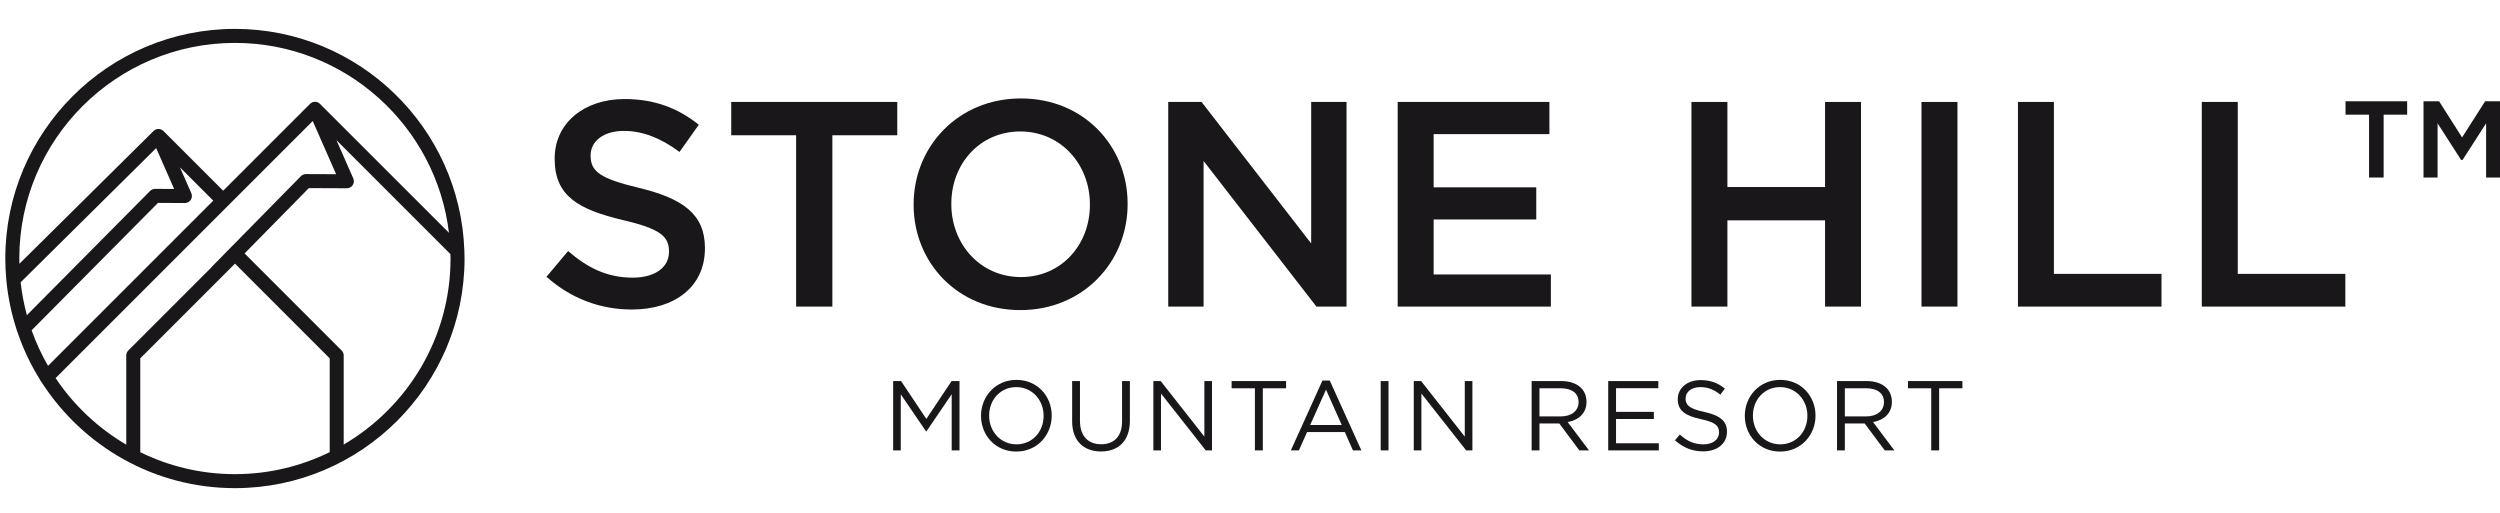 <?xml version="1.0" encoding="utf-8"?>
<!-- Generator: Adobe Illustrator 16.0.0, SVG Export Plug-In . SVG Version: 6.00 Build 0)  -->
<!DOCTYPE svg PUBLIC "-//W3C//DTD SVG 1.1//EN" "http://www.w3.org/Graphics/SVG/1.1/DTD/svg11.dtd">
<svg version="1.1" id="Warstwa_1" xmlns:serif="http://www.serif.com/"
	 xmlns="http://www.w3.org/2000/svg" xmlns:xlink="http://www.w3.org/1999/xlink" x="0px" y="0px" width="481.89px"
	 height="98.867px" viewBox="0 0 481.89 98.867" enable-background="new 0 0 481.89 98.867" xml:space="preserve">
<path fill-rule="evenodd" clip-rule="evenodd" fill="#1A171B" d="M66.25,85.691V68.513c0-0.36-0.144-0.701-0.395-0.953L47.147,48.85
	l12.379-12.59l7.331,0.031c0,0,0.004,0,0.006,0c0.455,0,0.88-0.23,1.129-0.609c0.25-0.384,0.291-0.866,0.107-1.287l-3.248-7.381
	l21.969,21.964c0.007,0.285,0.023,0.566,0.023,0.851C86.845,65.105,78.559,78.47,66.25,85.691L66.25,85.691z M27.039,87.167V69.072
	l18.257-18.255l18.255,18.255v18.08c-5.518,2.711-11.717,4.242-18.269,4.242C38.741,91.394,32.55,89.867,27.039,87.167
	L27.039,87.167z M10.717,72.879l49.562-49.552l4.512,10.253l-5.822-0.025c-0.002,0-0.004,0-0.004,0
	c-0.365,0-0.711,0.147-0.965,0.405l-17.141,17.43c-0.06,0.062-0.113,0.132-0.16,0.201L24.733,67.56
	c-0.252,0.252-0.396,0.593-0.396,0.953v17.196C18.886,82.515,14.221,78.118,10.717,72.879L10.717,72.879z M3.979,54.416
	l26.126-25.868l3.462,7.877l-3.664-0.021c-0.004,0-0.006,0-0.009,0c-0.359,0-0.705,0.145-0.958,0.399L5.185,60.747
	C4.625,58.692,4.217,56.579,3.979,54.416L3.979,54.416z M6.095,63.663l24.36-24.555l5.18,0.029c0.426,0.008,0.884-0.229,1.136-0.611
	c0.25-0.384,0.291-0.867,0.107-1.285l-2.197-4.992l6.425,6.425L9.259,70.518C8.007,68.347,6.943,66.055,6.095,63.663L6.095,63.663z
	 M45.283,8.271c21.24,0,38.797,16.018,41.255,36.604L61.702,20.047c-0.246-0.264-0.594-0.427-0.983-0.427
	c-0.171,0-0.333,0.037-0.482,0.095c-0.012,0.002-0.02,0.006-0.03,0.008c-0.066,0.027-0.126,0.062-0.185,0.099
	c-0.019,0.012-0.039,0.021-0.056,0.033h-0.002c-0.009,0.007-0.021,0.011-0.031,0.019c-0.028,0.02-0.05,0.044-0.077,0.068
	c-0.022,0.018-0.042,0.035-0.064,0.052c-0.008,0.01-0.02,0.014-0.028,0.023c-0.002,0.004-0.004,0.006-0.004,0.006
	c-0.011,0.012-0.023,0.021-0.034,0.033c-0.002,0.002-0.003,0.002-0.003,0.002L43.018,36.764L31.505,25.252
	c-0.003-0.004-0.009-0.008-0.012-0.011c-0.04-0.037-0.083-0.07-0.125-0.101c-0.029-0.023-0.057-0.046-0.087-0.066
	c-0.033-0.023-0.071-0.039-0.105-0.056c-0.043-0.025-0.084-0.048-0.128-0.066c-0.028-0.012-0.055-0.016-0.083-0.023
	c-0.054-0.02-0.109-0.037-0.166-0.05c-0.027-0.002-0.056-0.002-0.083-0.006c-0.058-0.008-0.116-0.018-0.174-0.018
	c-0.029,0-0.058,0.008-0.087,0.012c-0.059,0.004-0.117,0.006-0.175,0.018c-0.027,0.008-0.054,0.018-0.082,0.025
	c-0.058,0.016-0.117,0.031-0.173,0.055c-0.006,0.004-0.011,0.004-0.017,0.006c-0.028,0.013-0.053,0.031-0.08,0.044
	c-0.045,0.027-0.092,0.048-0.136,0.08c-0.042,0.025-0.078,0.06-0.114,0.093c-0.025,0.018-0.054,0.037-0.077,0.06L3.745,50.84
	c-0.006-0.338-0.025-0.671-0.025-1.011C3.721,26.914,22.367,8.271,45.283,8.271L45.283,8.271z M89.545,49.829
	c0-0.448-0.02-0.894-0.033-1.341c0.002-0.066,0.001-0.132-0.006-0.2C88.689,24.593,69.173,5.568,45.282,5.568
	C20.875,5.568,1.02,25.425,1.02,49.829c0,1.375,0.071,2.729,0.194,4.071c0,0.026,0.007,0.054,0.007,0.085
	c0.308,3.296,0.983,6.487,1.978,9.538c0.024,0.151,0.073,0.303,0.15,0.438c1.102,3.269,2.572,6.362,4.369,9.24
	c0.062,0.162,0.159,0.313,0.285,0.445c7.876,12.284,21.639,20.446,37.28,20.446C69.689,94.093,89.545,74.237,89.545,49.829
	L89.545,49.829z"/>
<g>
	<path fill="#1A171B" d="M105.338,53.349l4.17-4.958c3.775,3.268,7.551,5.127,12.453,5.127c4.283,0,6.988-1.972,6.988-4.958v-0.113
		c0-2.817-1.578-4.339-8.904-6.029c-8.396-2.029-13.129-4.508-13.129-11.777v-0.113c0-6.762,5.635-11.439,13.468-11.439
		c5.748,0,10.312,1.747,14.313,4.958l-3.719,5.241c-3.55-2.648-7.1-4.057-10.707-4.057c-4.057,0-6.424,2.085-6.424,4.677v0.112
		c0,3.043,1.803,4.396,9.354,6.199c8.34,2.029,12.679,5.015,12.679,11.552v0.113c0,7.382-5.804,11.777-14.088,11.777
		C115.764,59.661,110.072,57.576,105.338,53.349z"/>
	<path fill="#1A171B" d="M153.458,26.076h-12.51v-6.424h32.007v6.424h-12.51v33.021h-6.988V26.076z"/>
	<path fill="#1A171B" d="M176.106,39.487v-0.113c0-11.101,8.565-20.399,20.681-20.399s20.568,9.185,20.568,20.286v0.113
		c0,11.101-8.565,20.398-20.681,20.398C184.559,59.773,176.106,50.588,176.106,39.487z M210.086,39.487v-0.113
		c0-7.664-5.579-14.031-13.412-14.031c-7.833,0-13.299,6.255-13.299,13.918v0.113c0,7.664,5.579,14.031,13.412,14.031
		C204.62,53.406,210.086,47.151,210.086,39.487z"/>
	<path fill="#1A171B" d="M225.182,19.652h6.424l21.132,27.273V19.652h6.818v39.445h-5.805L232,31.035v28.063h-6.818V19.652z"/>
	<path fill="#1A171B" d="M269.412,19.652h29.246v6.198h-22.314v10.256h19.779v6.199h-19.779v10.594h22.596v6.198h-29.527V19.652z"/>
	<path fill="#1A171B" d="M326.037,19.652h6.932V36.05h18.82V19.652h6.932v39.445h-6.932V42.474h-18.82v16.624h-6.932V19.652z"/>
	<path fill="#1A171B" d="M370.378,19.652h6.932v39.445h-6.932V19.652z"/>
	<path fill="#1A171B" d="M388.97,19.652h6.932v33.134h20.738v6.312h-27.67V19.652z"/>
	<path fill="#1A171B" d="M424.41,19.652h6.932v33.134h20.738v6.312h-27.67V19.652z"/>
</g>
<g>
	<path fill="#1A171B" d="M172.161,73.452h1.527l4.868,7.292l4.868-7.292h1.527v13.362h-1.508V75.991l-4.868,7.158h-0.077
		l-4.868-7.14v10.805h-1.47V73.452z"/>
	<path fill="#1A171B" d="M189.097,80.171v-0.038c0-3.685,2.768-6.91,6.834-6.91s6.795,3.188,6.795,6.872v0.038
		c0,3.684-2.768,6.91-6.833,6.91S189.097,83.855,189.097,80.171z M201.161,80.171v-0.038c0-3.035-2.214-5.517-5.269-5.517
		s-5.23,2.443-5.23,5.479v0.038c0,3.035,2.214,5.517,5.269,5.517S201.161,83.207,201.161,80.171z"/>
	<path fill="#1A171B" d="M206.662,81.221v-7.77h1.508v7.674c0,2.883,1.527,4.505,4.085,4.505c2.462,0,4.028-1.489,4.028-4.409v-7.77
		h1.508v7.654c0,3.895-2.233,5.918-5.574,5.918C208.915,87.024,206.662,85,206.662,81.221z"/>
	<path fill="#1A171B" d="M222.318,73.452h1.413l8.418,10.709V73.452h1.47v13.362h-1.203l-8.628-10.957v10.957h-1.47V73.452z"/>
	<path fill="#1A171B" d="M241.888,74.845h-4.486v-1.394H247.9v1.394h-4.484v11.969h-1.527V74.845z"/>
	<path fill="#1A171B" d="M254.91,73.356h1.412l6.09,13.458h-1.623l-1.566-3.531h-7.271l-1.584,3.531h-1.547L254.91,73.356z
		 M258.63,81.927l-3.035-6.814l-3.053,6.814H258.63z"/>
	<path fill="#1A171B" d="M266.136,73.452h1.508v13.362h-1.508V73.452z"/>
	<path fill="#1A171B" d="M272.513,73.452h1.414l8.418,10.709V73.452h1.469v13.362h-1.203l-8.627-10.957v10.957h-1.471V73.452z"/>
	<path fill="#1A171B" d="M295.234,73.452h5.746c1.641,0,2.959,0.496,3.799,1.336c0.648,0.649,1.029,1.585,1.029,2.635v0.038
		c0,2.214-1.527,3.513-3.627,3.895l4.105,5.459h-1.852l-3.875-5.192h-3.818v5.192h-1.508V73.452z M300.845,80.266
		c2.004,0,3.436-1.03,3.436-2.748V77.48c0-1.642-1.26-2.635-3.416-2.635h-4.123v5.421H300.845z"/>
	<path fill="#1A171B" d="M309.992,73.452h9.66v1.375H311.5v4.562h7.293v1.375H311.5v4.677h8.248v1.374h-9.756V73.452z"/>
	<path fill="#1A171B" d="M322.861,84.867l0.936-1.107c1.395,1.261,2.73,1.891,4.582,1.891c1.793,0,2.977-0.955,2.977-2.271v-0.039
		c0-1.24-0.668-1.946-3.473-2.538c-3.074-0.668-4.486-1.661-4.486-3.856v-0.038c0-2.1,1.852-3.646,4.391-3.646
		c1.947,0,3.34,0.554,4.695,1.642l-0.879,1.164c-1.24-1.012-2.48-1.45-3.855-1.45c-1.736,0-2.844,0.954-2.844,2.156v0.038
		c0,1.261,0.688,1.967,3.627,2.597c2.979,0.648,4.352,1.737,4.352,3.779v0.038c0,2.291-1.908,3.779-4.563,3.779
		C326.203,87.004,324.464,86.298,322.861,84.867z"/>
	<path fill="#1A171B" d="M336.322,80.171v-0.038c0-3.685,2.768-6.91,6.834-6.91c4.064,0,6.795,3.188,6.795,6.872v0.038
		c0,3.684-2.768,6.91-6.834,6.91S336.322,83.855,336.322,80.171z M348.386,80.171v-0.038c0-3.035-2.215-5.517-5.27-5.517
		s-5.23,2.443-5.23,5.479v0.038c0,3.035,2.215,5.517,5.27,5.517C346.208,85.65,348.386,83.207,348.386,80.171z"/>
	<path fill="#1A171B" d="M354.097,73.452h5.746c1.641,0,2.959,0.496,3.799,1.336c0.648,0.649,1.029,1.585,1.029,2.635v0.038
		c0,2.214-1.527,3.513-3.627,3.895l4.105,5.459h-1.852l-3.875-5.192h-3.818v5.192h-1.508V73.452z M359.708,80.266
		c2.004,0,3.436-1.03,3.436-2.748V77.48c0-1.642-1.26-2.635-3.416-2.635h-4.123v5.421H359.708z"/>
	<path fill="#1A171B" d="M372.253,74.845h-4.484v-1.394h10.498v1.394h-4.486v11.969h-1.527V74.845z"/>
</g>
<path fill-rule="evenodd" clip-rule="evenodd" fill="#1A171B" d="M467.144,19.523h3.005l4.432,6.965l4.441-6.965h2.906v14.693
	h-2.716V23.771l-4.535,7.059h-0.283l-4.534-7.059v10.446h-2.716V19.523L467.144,19.523z M456.647,22.1h-4.532v-2.576h11.879V22.1
	h-4.533v12.117h-2.813V22.1L456.647,22.1z"/>
</svg>
